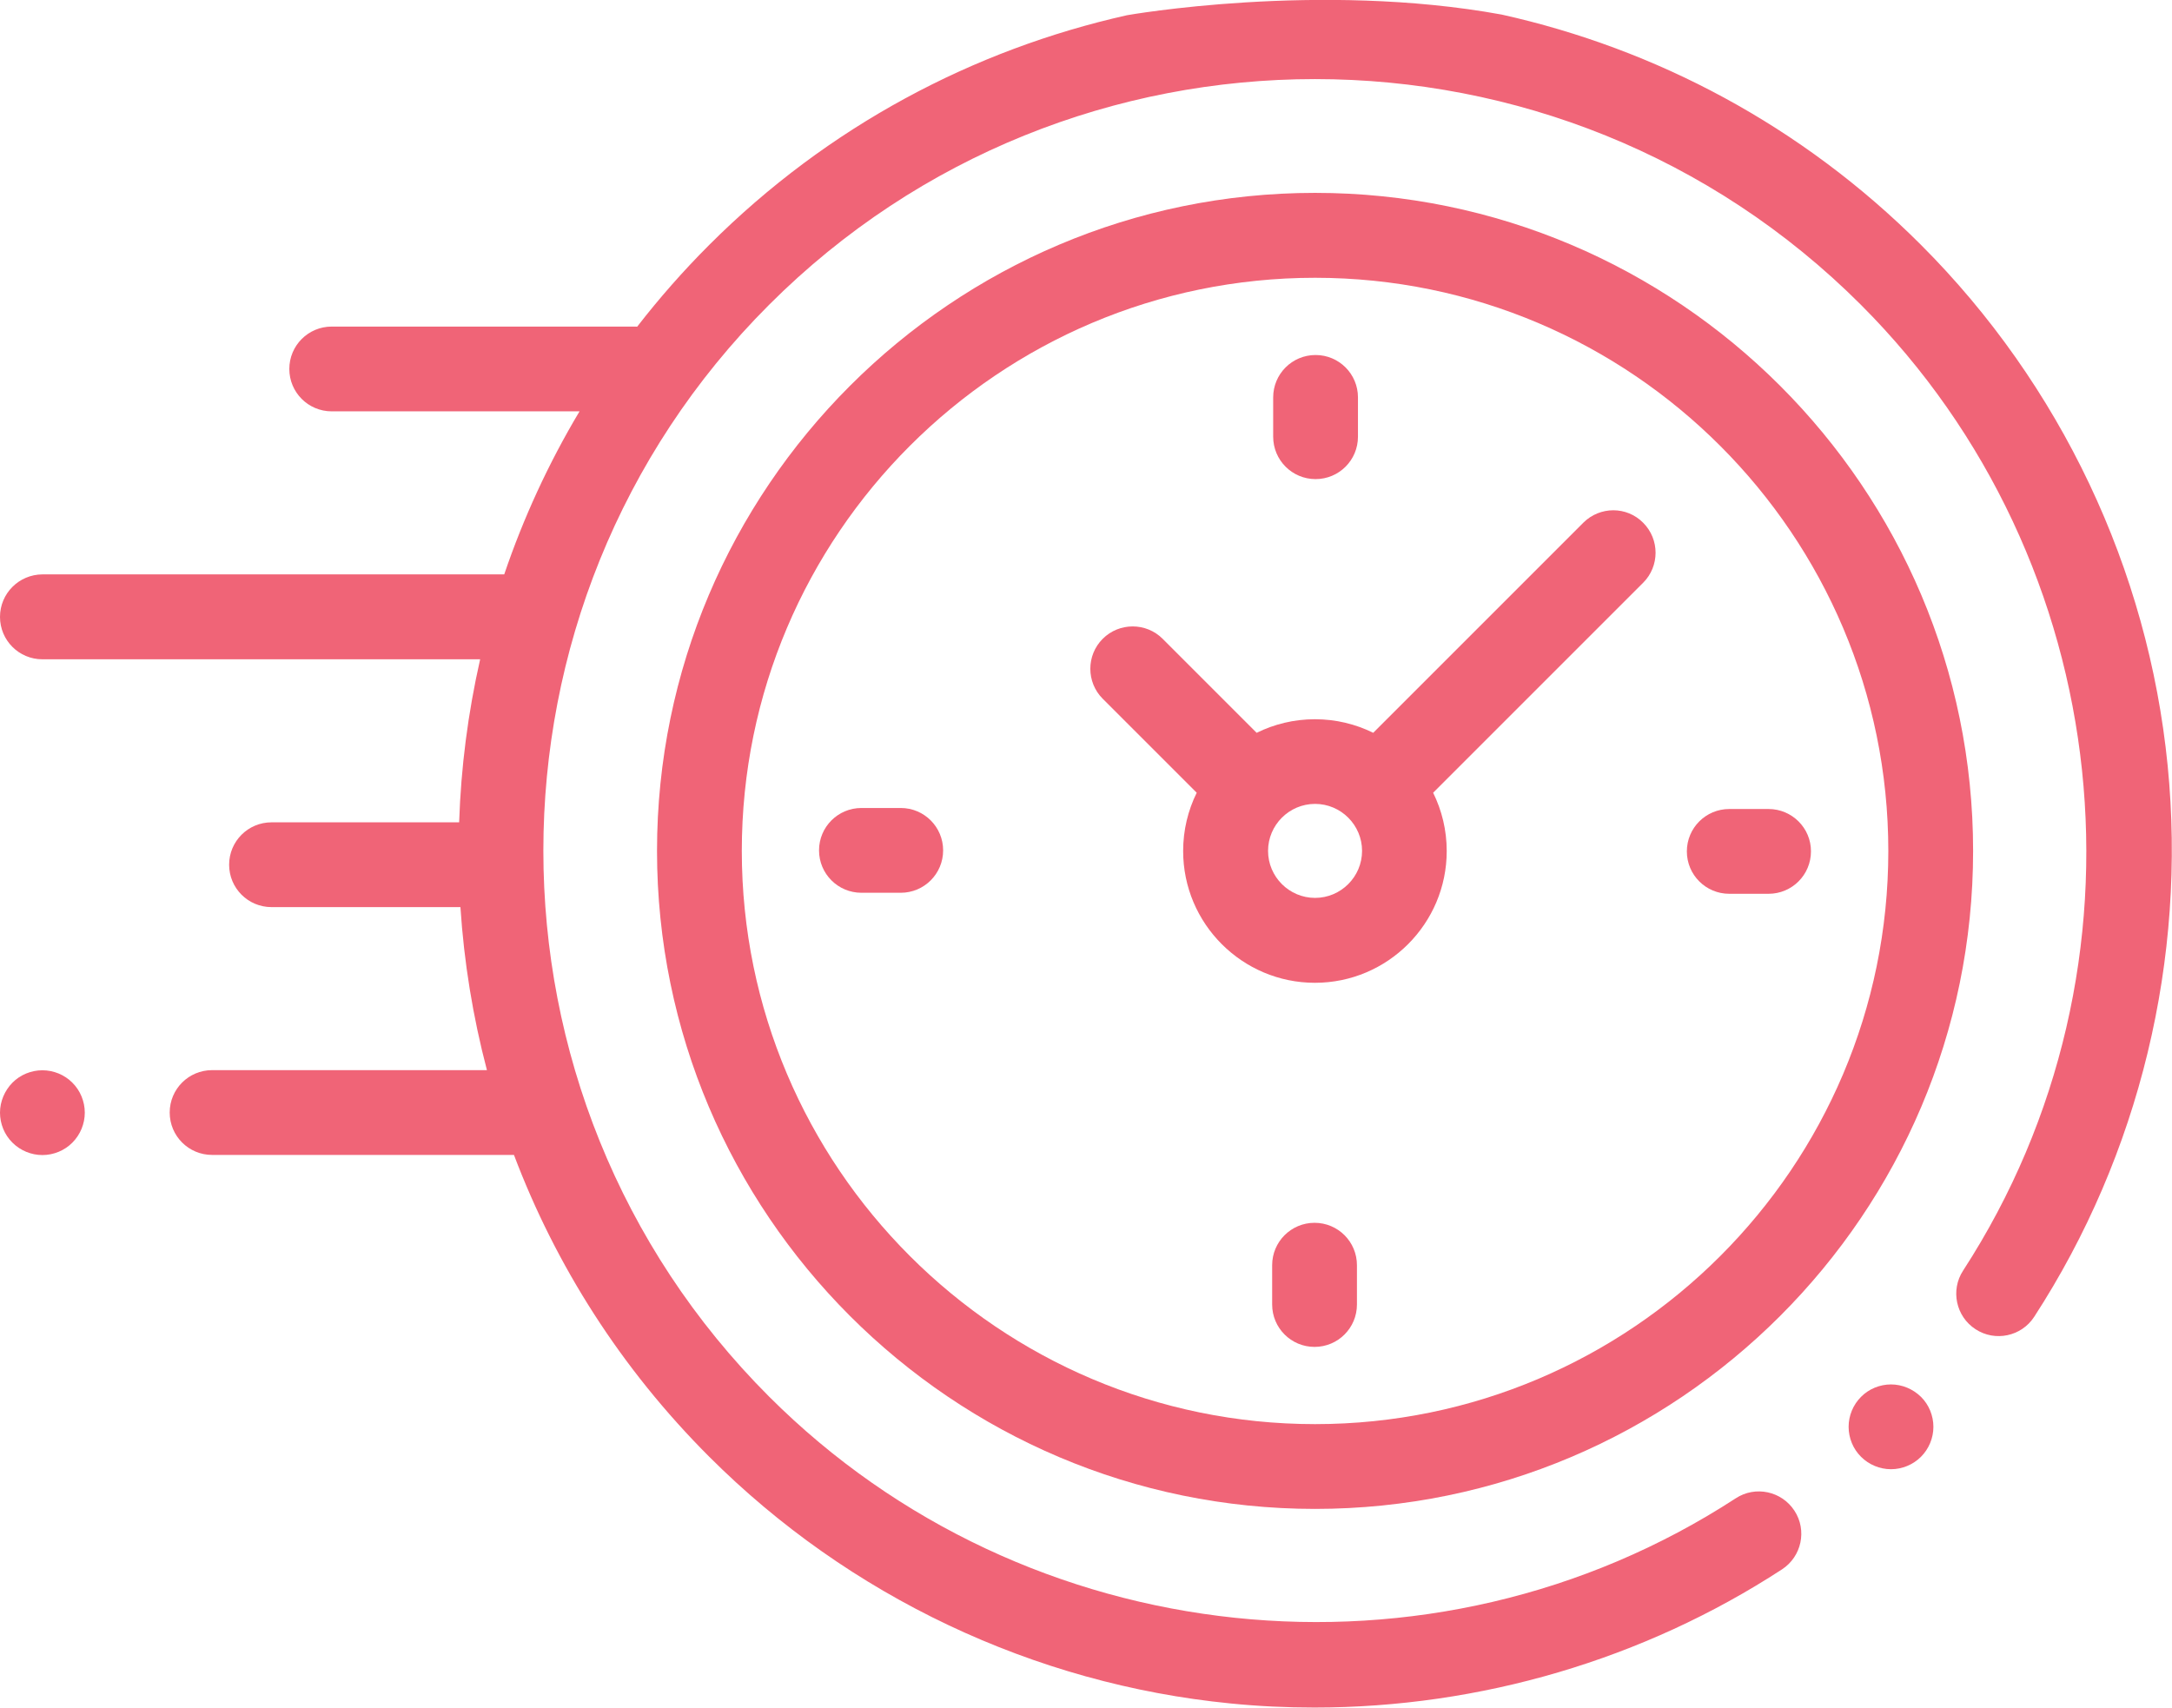 <?xml version="1.0" encoding="utf-8"?>
<!-- Generator: Adobe Illustrator 23.1.0, SVG Export Plug-In . SVG Version: 6.00 Build 0)  -->
<svg version="1.1" id="Layer_1" xmlns="http://www.w3.org/2000/svg" xmlns:xlink="http://www.w3.org/1999/xlink" x="0px" y="0px"
	 viewBox="0 0 169.59 133.35" style="enable-background:new 0 0 169.59 133.35;" xml:space="preserve">
<style type="text/css">
	.st0{fill:#F06477;}
</style>
<g id="XMLID_1_">
	<g>
		<g id="XMLID_83_">
			<path id="XMLID_92_" class="st0" d="M87.99,1.19C76.03,3.87,64.66,9.84,55.37,19.13c-2.03,2.03-3.91,4.17-5.62,6.38
				c-0.08-0.01-0.17-0.01-0.25-0.01h-23.6c-1.83,0-3.31,1.48-3.31,3.31c0,1.83,1.48,3.31,3.31,3.31h19.35
				c-2.43,4.07-4.39,8.34-5.88,12.73H3.31C1.48,44.86,0,46.34,0,48.17s1.48,3.31,3.31,3.31h34.18c-0.95,4.19-1.5,8.45-1.64,12.73
				H21.2c-1.83,0-3.31,1.48-3.31,3.31s1.48,3.31,3.31,3.31h14.75c0.28,4.29,0.97,8.55,2.07,12.73H16.56c-1.83,0-3.31,1.48-3.31,3.31
				s1.48,3.31,3.31,3.31h23.57c3.25,8.6,8.33,16.65,15.24,23.56c10.91,10.91,25.37,17.76,40.7,19.27c2.19,0.22,4.38,0.32,6.56,0.32
				c12.93,0,25.69-3.74,36.51-10.79c1.53-1,1.97-3.05,0.97-4.58s-3.05-1.97-4.58-0.97c-23.7,15.43-55.44,12.1-75.48-7.94
				c-23.5-23.5-23.5-61.75,0-85.25c23.5-23.5,61.75-23.5,85.25,0c20.01,20.01,23.36,51.72,7.98,75.41c-1,1.53-0.56,3.59,0.97,4.58
				c1.53,1,3.59,0.56,4.58-0.97c8.22-12.66,11.92-27.95,10.42-43.05c-1.52-15.32-8.36-29.75-19.27-40.66
				c-9.32-9.32-20.72-15.3-32.72-17.97C102.97-1.47,87.99,1.19,87.99,1.19z"/>
			<path id="XMLID_91_" class="st0" d="M147.65,108.1c-0.87,0-1.73,0.35-2.34,0.97c-0.62,0.62-0.97,1.47-0.97,2.34
				s0.35,1.73,0.97,2.34c0.62,0.62,1.47,0.97,2.34,0.97c0.87,0,1.72-0.35,2.34-0.97c0.62-0.62,0.97-1.47,0.97-2.34
				s-0.35-1.73-0.97-2.34C149.37,108.46,148.52,108.1,147.65,108.1z"/>
			<path id="XMLID_90_" class="st0" d="M102.68,15.06c-28.33,0-51.38,23.05-51.38,51.38s23.05,51.38,51.38,51.38
				s51.38-23.05,51.38-51.38S131.01,15.06,102.68,15.06z M102.68,111.2c-24.68,0-44.76-20.08-44.76-44.76S78,21.69,102.68,21.69
				s44.76,20.08,44.76,44.76S127.36,111.2,102.68,111.2z"/>
			<path id="XMLID_89_" class="st0" d="M123.63,40.81l-16.41,16.41c-1.37-0.68-2.92-1.06-4.55-1.06c-1.63,0-3.17,0.38-4.55,1.06
				l-7.34-7.34c-1.29-1.29-3.39-1.29-4.68,0c-1.29,1.29-1.29,3.39,0,4.68l7.34,7.34c-0.68,1.37-1.06,2.92-1.06,4.55
				c0,5.68,4.62,10.29,10.29,10.29c5.68,0,10.29-4.62,10.29-10.29c0-1.63-0.38-3.17-1.06-4.55l15.92-15.92l0,0l0.48-0.48
				c1.29-1.29,1.29-3.39,0-4.68C127.02,39.52,124.93,39.52,123.63,40.81z M102.68,70.11c-2.02,0-3.67-1.65-3.67-3.67
				s1.65-3.67,3.67-3.67s3.67,1.65,3.67,3.67S104.7,70.11,102.68,70.11z"/>
			<path id="XMLID_88_" class="st0" d="M138.09,63.17h-3.07c-1.83,0-3.31,1.48-3.31,3.31c0,1.83,1.48,3.31,3.31,3.31h3.07
				c1.83,0,3.31-1.48,3.31-3.31C141.41,64.66,139.92,63.17,138.09,63.17z"/>
			<path id="XMLID_87_" class="st0" d="M70.33,63.09h-3.07c-1.83,0-3.31,1.48-3.31,3.31s1.48,3.31,3.31,3.31h3.07
				c1.83,0,3.31-1.48,3.31-3.31S72.16,63.09,70.33,63.09z"/>
			<path id="XMLID_86_" class="st0" d="M102.72,37.41c1.83,0,3.31-1.48,3.31-3.31v-3.07c0-1.83-1.48-3.31-3.31-3.31
				c-1.83,0-3.31,1.48-3.31,3.31v3.07C99.41,35.93,100.89,37.41,102.72,37.41z"/>
			<path id="XMLID_85_" class="st0" d="M102.64,95.48c-1.83,0-3.31,1.48-3.31,3.31v3.07c0,1.83,1.48,3.31,3.31,3.31
				c1.83,0,3.31-1.48,3.31-3.31v-3.07C105.95,96.96,104.47,95.48,102.64,95.48z"/>
			<path id="XMLID_84_" class="st0" d="M3.31,83.57c-0.87,0-1.73,0.35-2.34,0.97S0,86.01,0,86.88c0,0.87,0.35,1.73,0.97,2.34
				c0.62,0.62,1.47,0.97,2.34,0.97s1.73-0.35,2.34-0.97c0.62-0.62,0.97-1.47,0.97-2.34s-0.35-1.73-0.97-2.34
				C5.04,83.92,4.18,83.57,3.31,83.57z"/>
		</g>
	</g>
</g>
</svg>
